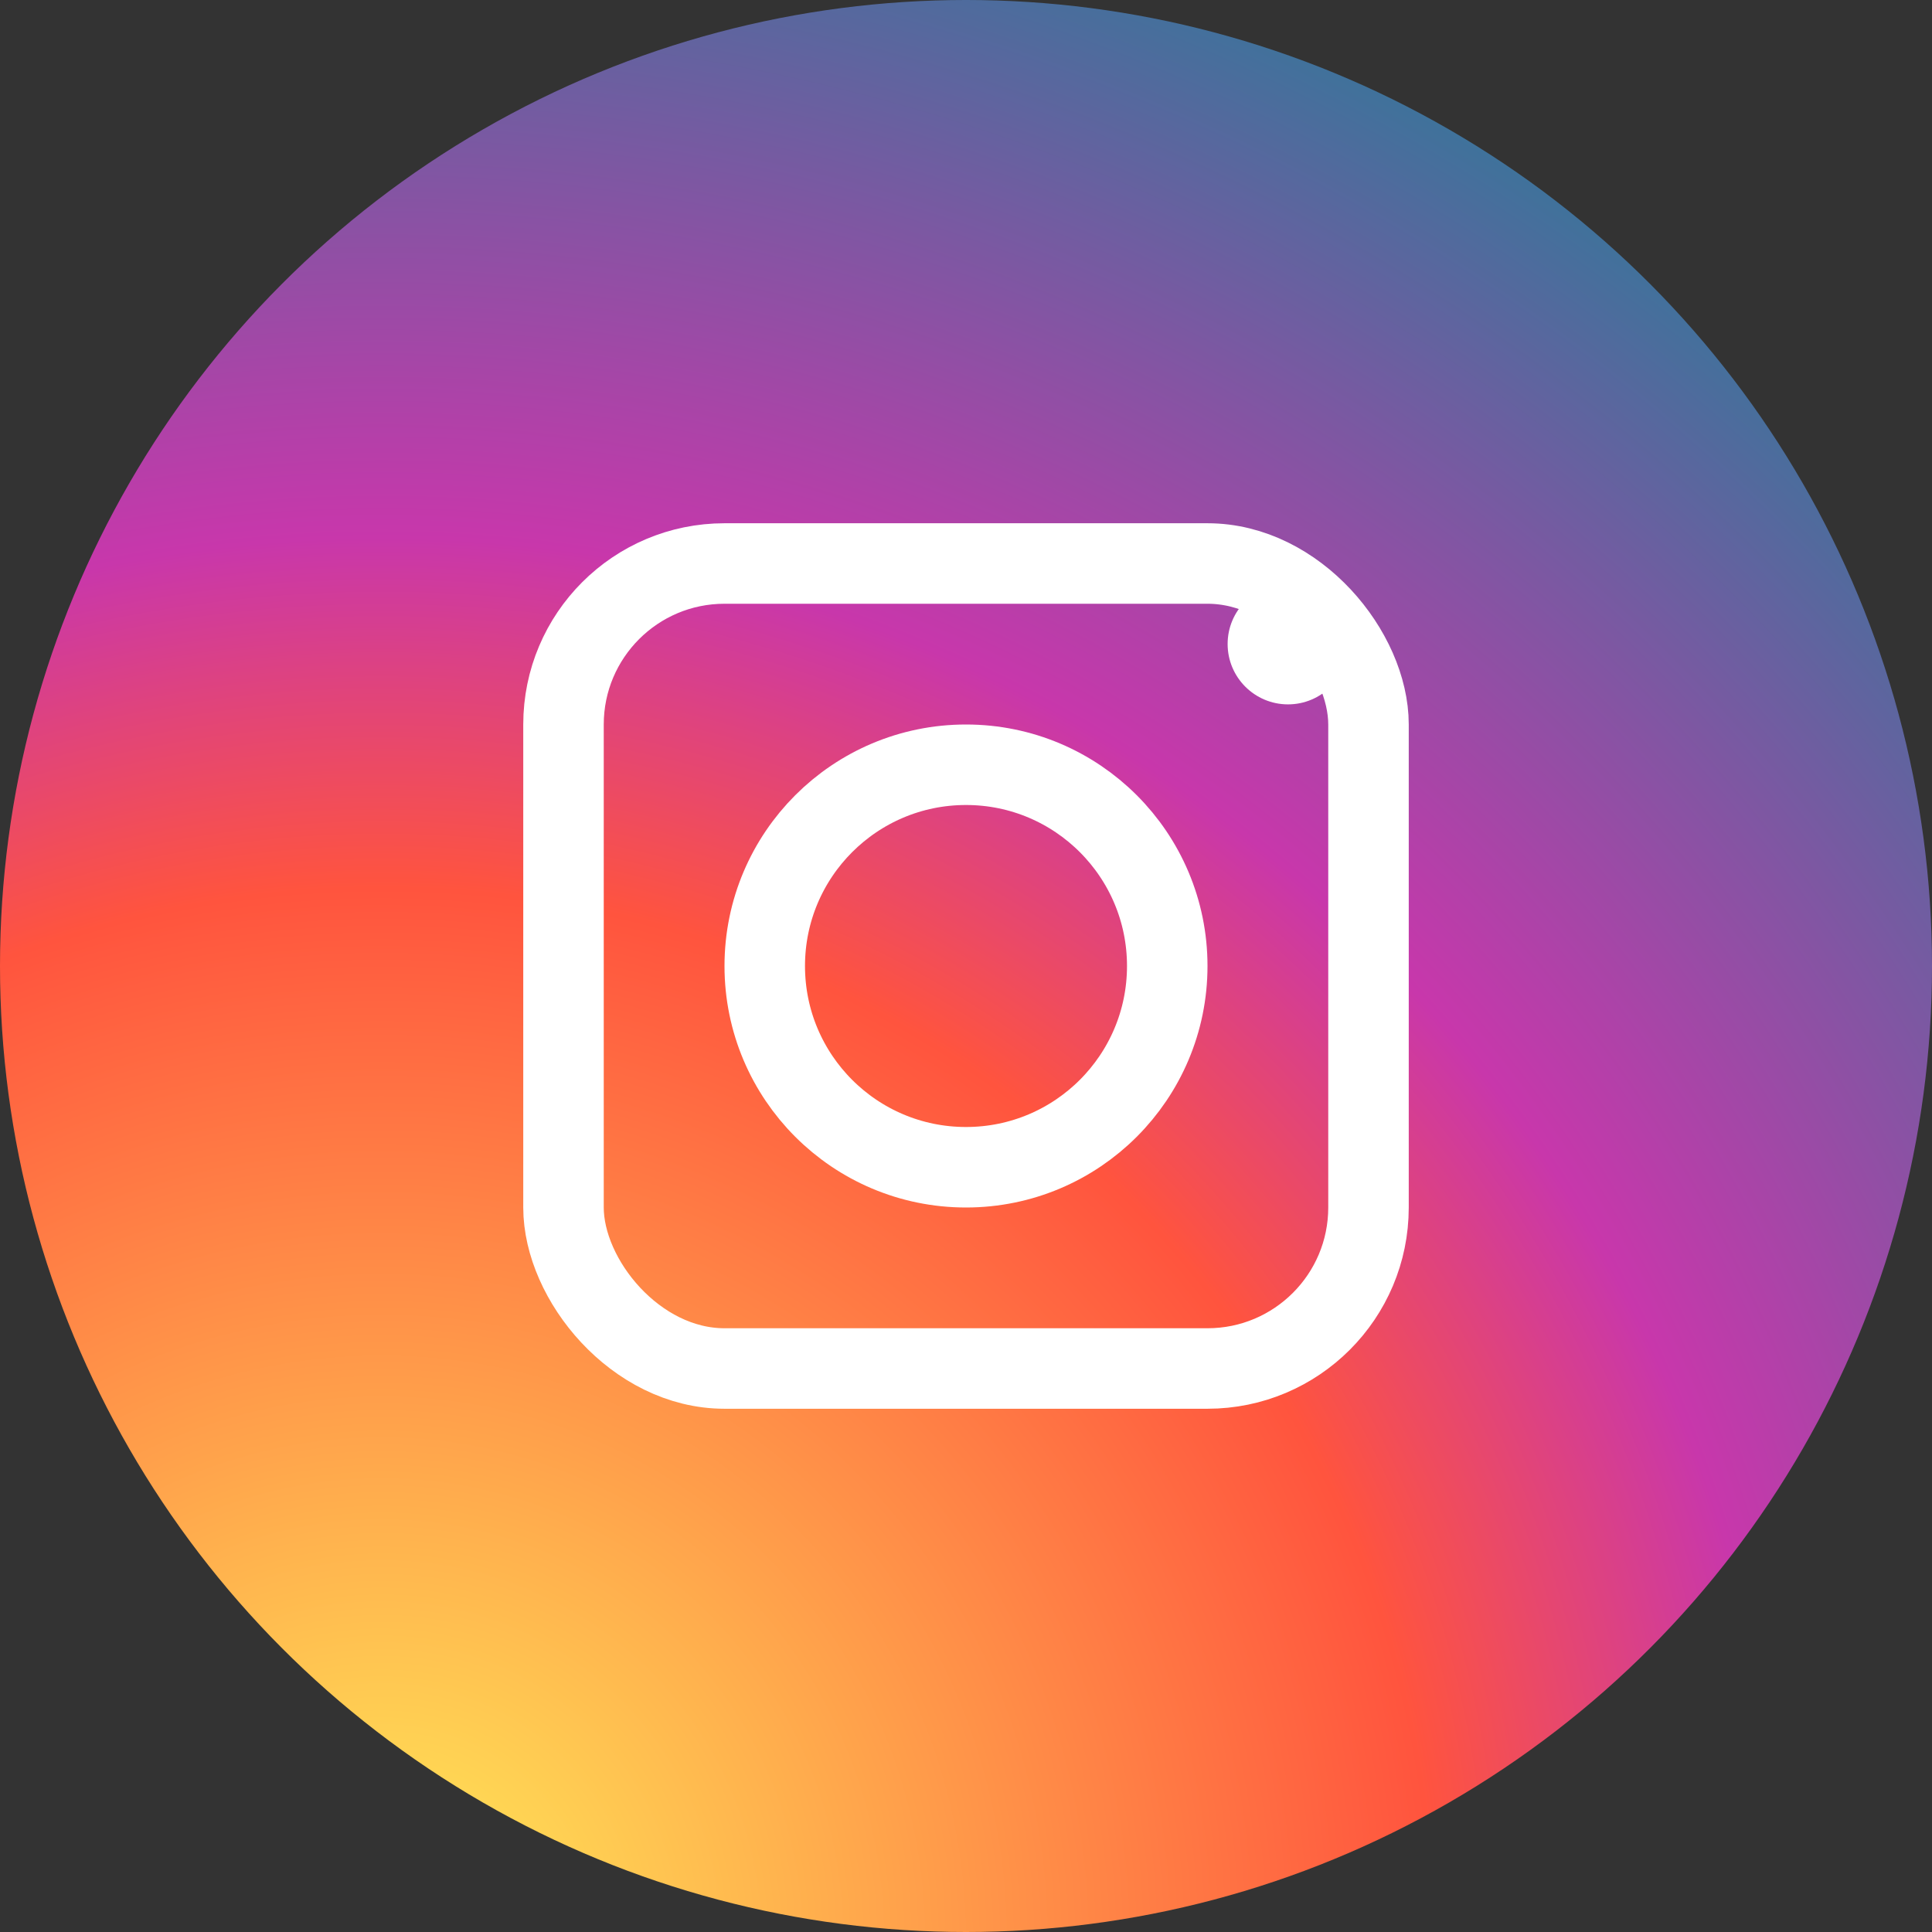 <svg width="48" height="48" viewBox="0 0 48 48" xmlns="http://www.w3.org/2000/svg">
  <rect x="0" y="0" width="48" height="48" fill="#333333" stroke="none"/>
  <radialGradient id="ig-gradient" cx="0.2" cy="1" r="1.2">
    <stop offset="0%" stop-color="#fd5" />
    <stop offset="5%" stop-color="#fd5" />
    <stop offset="45%" stop-color="#ff543e" />
    <stop offset="60%" stop-color="#c837ab" />
    <stop offset="90%" stop-color="#3f729b" />
  </radialGradient>
  
  <circle cx="24" cy="24" r="24" fill="url(#ig-gradient)" />
  
  <!-- Camera outline -->
  <rect x="14" y="14" width="20" height="20" rx="4" ry="4" fill="none" stroke="#ffffff" stroke-width="2" />
  
  <!-- Camera lens -->
  <circle cx="24" cy="24" r="5" fill="none" stroke="#ffffff" stroke-width="2" />
  
  <!-- Camera flash -->
  <circle cx="32" cy="16" r="1.5" fill="#ffffff" />
</svg>
